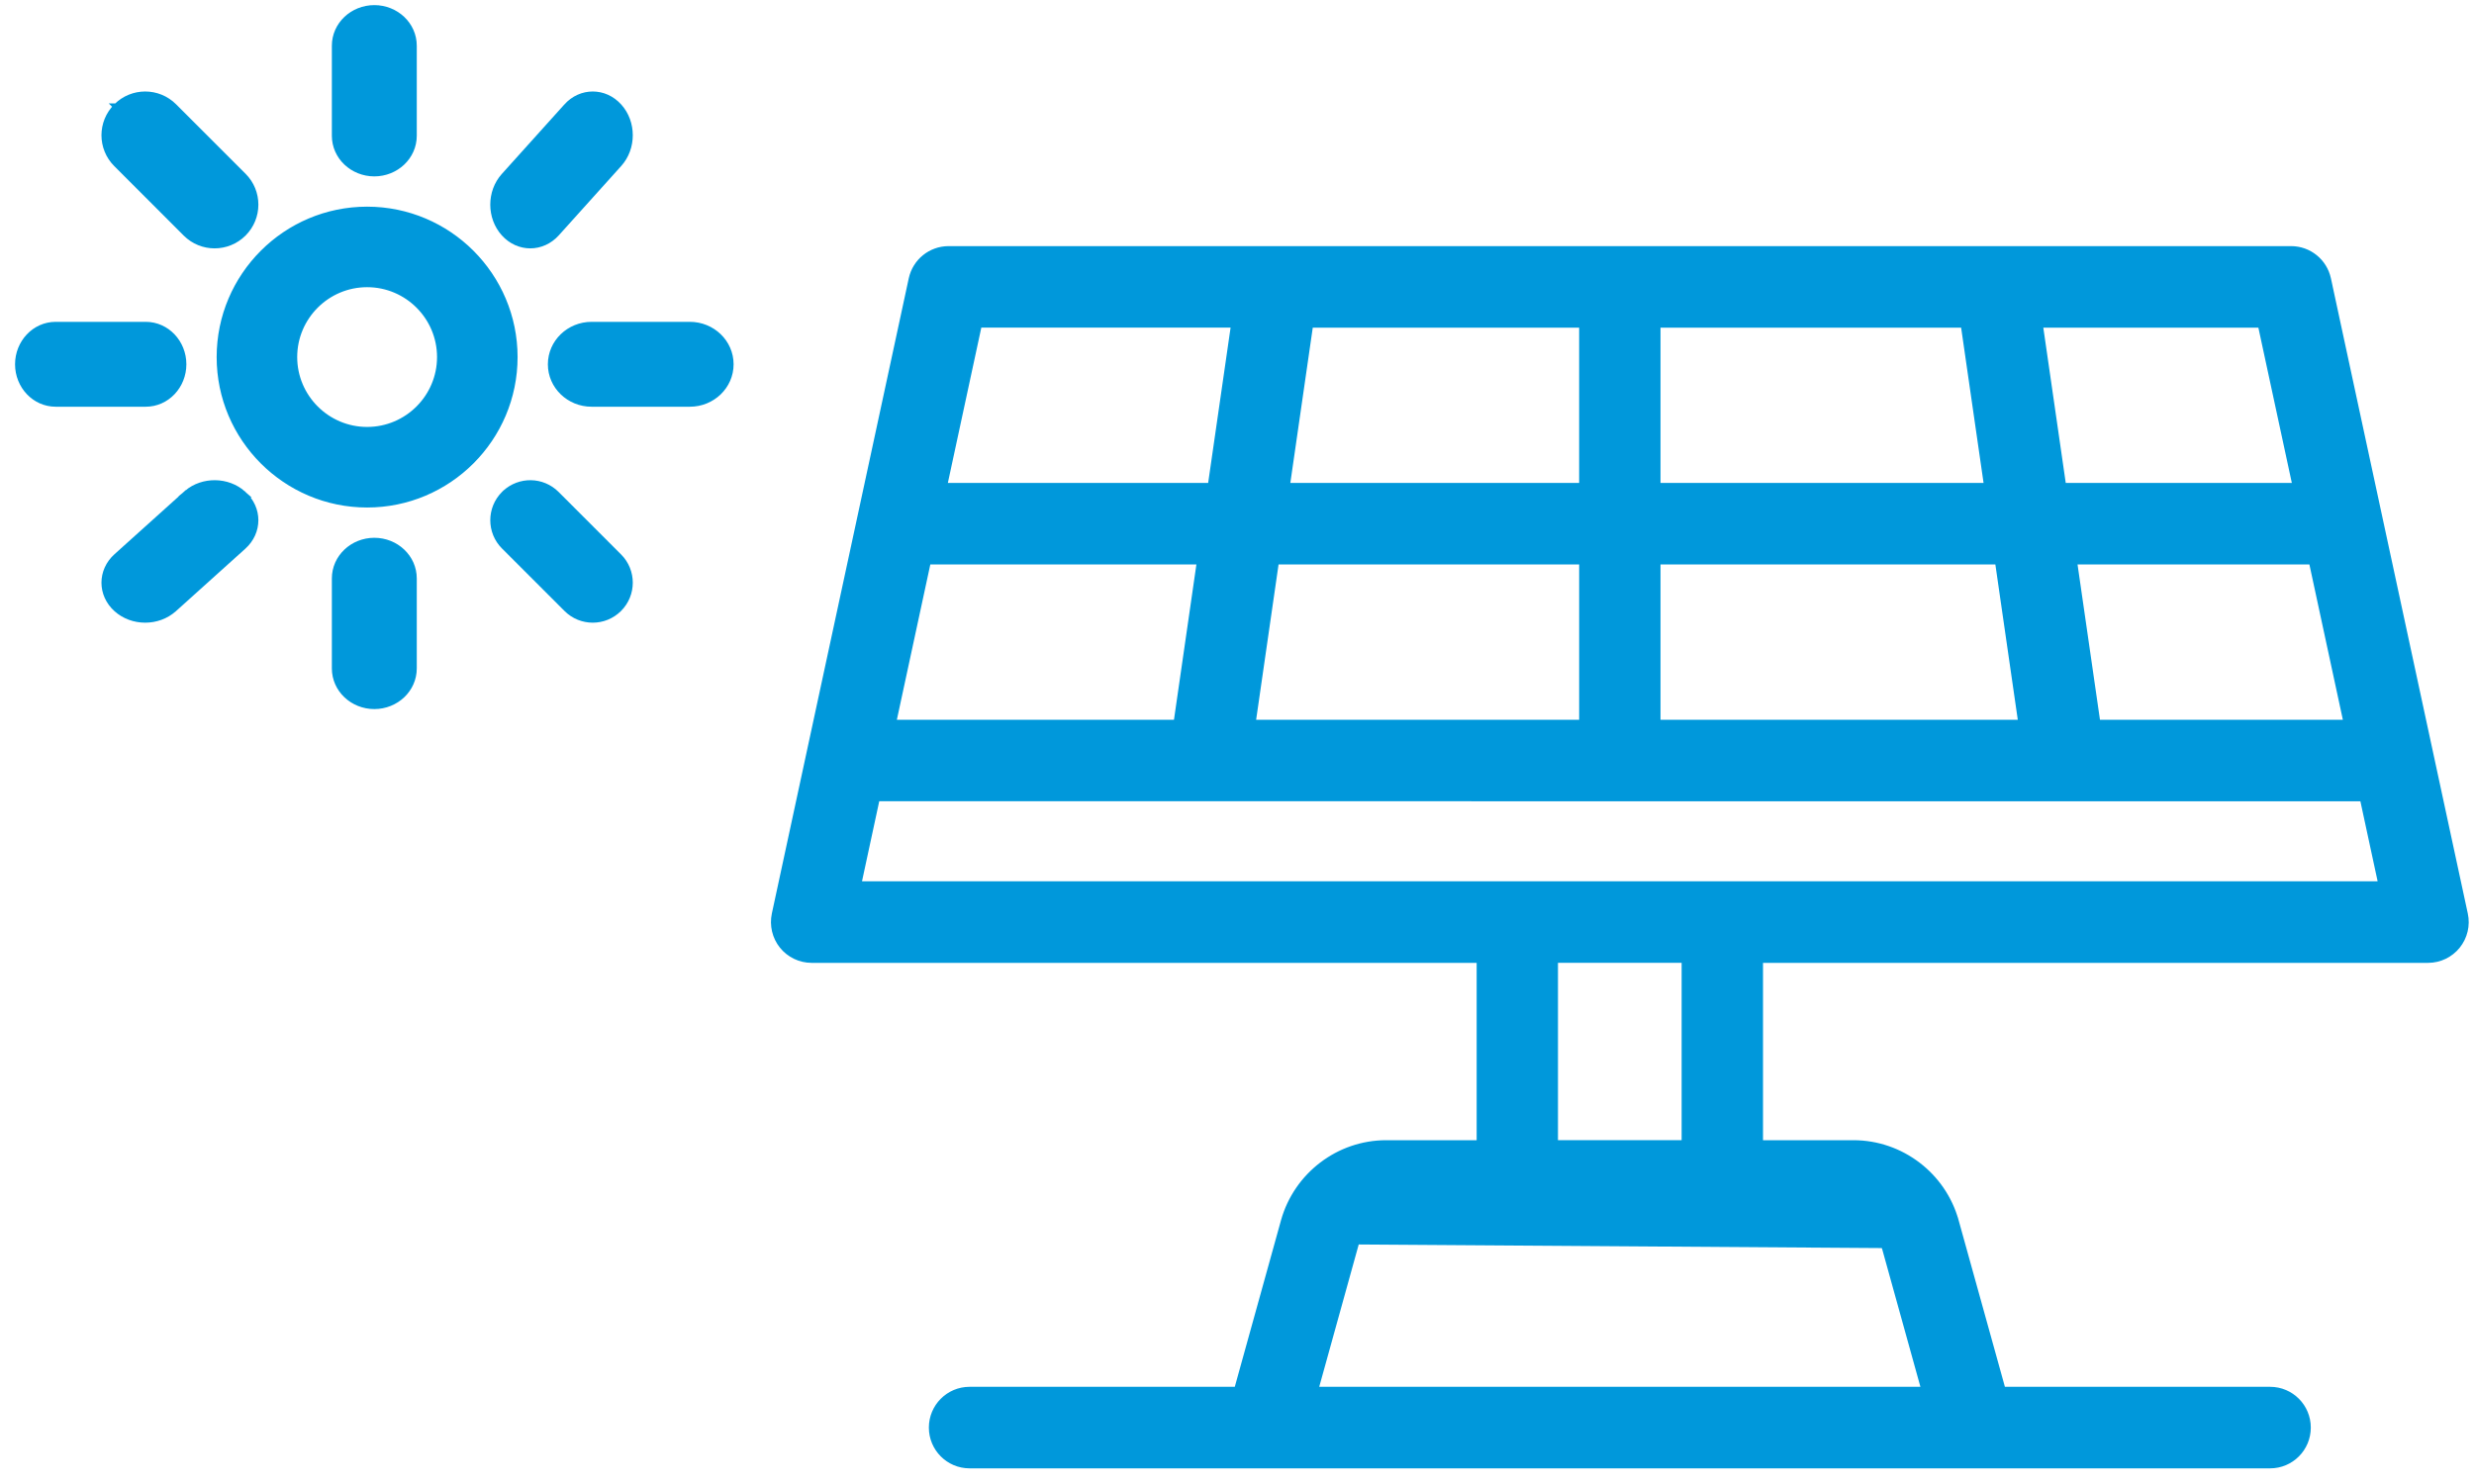 <svg width="115" height="69" viewBox="0 0 115 69" fill="none" xmlns="http://www.w3.org/2000/svg">
<path d="M87.591 57.881L87.588 57.882L87.542 57.712C87.371 57.089 86.798 56.654 86.154 56.654H64.432C63.789 56.654 63.217 57.089 63.044 57.712L87.591 57.881ZM87.591 57.881L89.464 64.629L61.125 64.63L63.044 57.712L87.591 57.881ZM108.241 13.152H108.242L108.202 12.97C108.028 12.168 107.32 11.594 106.5 11.594H44.092C43.272 11.594 42.563 12.168 42.389 12.97L42.389 12.97L36.025 42.506L36.025 42.507C35.916 43.021 36.042 43.56 36.372 43.97L36.372 43.97C36.703 44.38 37.2 44.619 37.727 44.619H68.79V53.165H64.434C62.233 53.165 60.284 54.651 59.69 56.778L59.69 56.778L57.511 64.631H45.068C44.105 64.631 43.327 65.414 43.327 66.377C43.327 67.339 44.105 68.122 45.068 68.122H105.523C106.487 68.122 107.264 67.339 107.264 66.377C107.264 65.414 106.487 64.631 105.523 64.631H93.081L90.899 56.776L90.755 56.817L90.899 56.776C90.309 54.651 88.358 53.165 86.157 53.165H81.801V44.619H112.864C113.392 44.619 113.888 44.38 114.219 43.97L114.219 43.97C114.548 43.56 114.677 43.023 114.565 42.506L108.241 13.152ZM59.302 26.096H73.555V33.617H58.216L59.302 26.096ZM60.892 15.084H73.554V22.605H59.806L60.892 15.084ZM54.7 33.617H41.503L43.123 26.096H55.786L54.7 33.617ZM77.036 15.084H91.29L92.376 22.605H77.036V15.084ZM77.036 26.096H92.881L93.967 33.617H77.036V26.096ZM109.09 33.617H97.484L96.398 26.096H107.47L109.09 33.617ZM105.098 15.084L106.718 22.605H95.893L94.807 15.084H105.098ZM43.874 22.604L45.494 15.082H57.375L56.289 22.604H43.874ZM78.318 53.163H72.27V44.617H78.318V53.163ZM110.706 41.127H39.883L40.749 37.105L109.84 37.106L110.706 41.127Z" fill="#0098DB" stroke="#0098DB" stroke-width="0.3"/>
<path d="M17.065 23.447C20.84 23.447 23.909 20.377 23.909 16.603C23.909 12.83 20.84 9.759 17.065 9.759C13.291 9.759 10.221 12.83 10.221 16.603C10.221 20.376 13.291 23.447 17.065 23.447ZM17.065 13.203C18.94 13.203 20.465 14.728 20.465 16.602C20.465 18.475 18.94 20.001 17.065 20.001C15.191 20.001 13.665 18.475 13.665 16.602C13.665 14.728 15.191 13.203 17.065 13.203Z" fill="#0098DB" stroke="#0098DB" stroke-width="0.3"/>
<path d="M17.4 8.051C18.401 8.051 19.223 7.279 19.223 6.312V2.127C19.223 1.16 18.401 0.388 17.4 0.388C16.399 0.388 15.576 1.16 15.576 2.127V6.312C15.576 7.279 16.399 8.051 17.4 8.051Z" fill="#0098DB" stroke="#0098DB" stroke-width="0.3"/>
<path d="M5.419 4.957C4.682 5.693 4.682 6.884 5.419 7.619C5.419 7.619 5.419 7.619 5.419 7.619L8.389 10.591H8.389L8.645 10.847C9.012 11.214 9.494 11.398 9.976 11.398C10.458 11.398 10.941 11.213 11.308 10.847L11.308 10.847C12.044 10.11 12.044 8.92 11.308 8.184C11.308 8.184 11.308 8.184 11.308 8.184L8.081 4.957C7.345 4.22 6.154 4.22 5.419 4.957ZM5.419 4.957L5.525 5.063M5.419 4.957C5.419 4.957 5.418 4.957 5.418 4.957L5.525 5.063M5.525 5.063C4.847 5.741 4.847 6.836 5.525 7.513V5.063Z" fill="#0098DB" stroke="#0098DB" stroke-width="0.3"/>
<path d="M2.589 18.761H6.774C7.743 18.761 8.513 17.937 8.513 16.938C8.513 15.939 7.743 15.114 6.774 15.114H2.589C1.62 15.114 0.85 15.939 0.85 16.938C0.85 17.937 1.62 18.761 2.589 18.761Z" fill="#0098DB" stroke="#0098DB" stroke-width="0.3"/>
<path d="M8.696 22.935C9.432 22.312 10.582 22.325 11.302 22.974L8.696 22.935ZM8.696 22.935H8.694L8.651 22.974L5.424 25.878C4.68 26.548 4.68 27.638 5.424 28.307C5.792 28.638 6.272 28.802 6.75 28.802C7.227 28.802 7.707 28.637 8.075 28.307L8.076 28.307L11.302 25.402C12.046 24.732 12.046 23.643 11.302 22.974L8.696 22.935Z" fill="#0098DB" stroke="#0098DB" stroke-width="0.3"/>
<path d="M15.576 26.894V31.079C15.576 32.046 16.399 32.819 17.4 32.819C18.401 32.819 19.223 32.046 19.223 31.079V26.894C19.223 25.928 18.401 25.155 17.4 25.155C16.399 25.155 15.576 25.928 15.576 26.894Z" fill="#0098DB" stroke="#0098DB" stroke-width="0.3"/>
<path d="M25.859 22.979C25.205 22.325 24.158 22.311 23.487 22.935H23.485L23.441 22.979C22.773 23.648 22.773 24.729 23.441 25.397C23.441 25.397 23.441 25.397 23.441 25.397L26.345 28.301C26.678 28.635 27.116 28.802 27.554 28.802C27.991 28.802 28.429 28.634 28.763 28.301L28.763 28.301C29.431 27.633 29.431 26.552 28.763 25.884C28.763 25.884 28.763 25.884 28.763 25.884L25.859 22.979Z" fill="#0098DB" stroke="#0098DB" stroke-width="0.3"/>
<path d="M25.617 16.938C25.617 17.949 26.464 18.761 27.5 18.761H32.066C33.103 18.761 33.95 17.949 33.95 16.938C33.95 15.927 33.103 15.114 32.066 15.114H27.5C26.464 15.114 25.617 15.927 25.617 16.938Z" fill="#0098DB" stroke="#0098DB" stroke-width="0.3"/>
<path d="M24.65 11.398C25.092 11.398 25.532 11.209 25.864 10.841L25.864 10.841L28.768 7.614C29.429 6.879 29.429 5.697 28.768 4.962C28.099 4.218 27.009 4.218 26.34 4.962C26.34 4.962 26.34 4.963 26.34 4.963L23.436 8.19C22.774 8.925 22.774 10.107 23.436 10.841C23.767 11.21 24.206 11.398 24.649 11.398H24.65Z" fill="#0098DB" stroke="#0098DB" stroke-width="0.3"/>
</svg>
